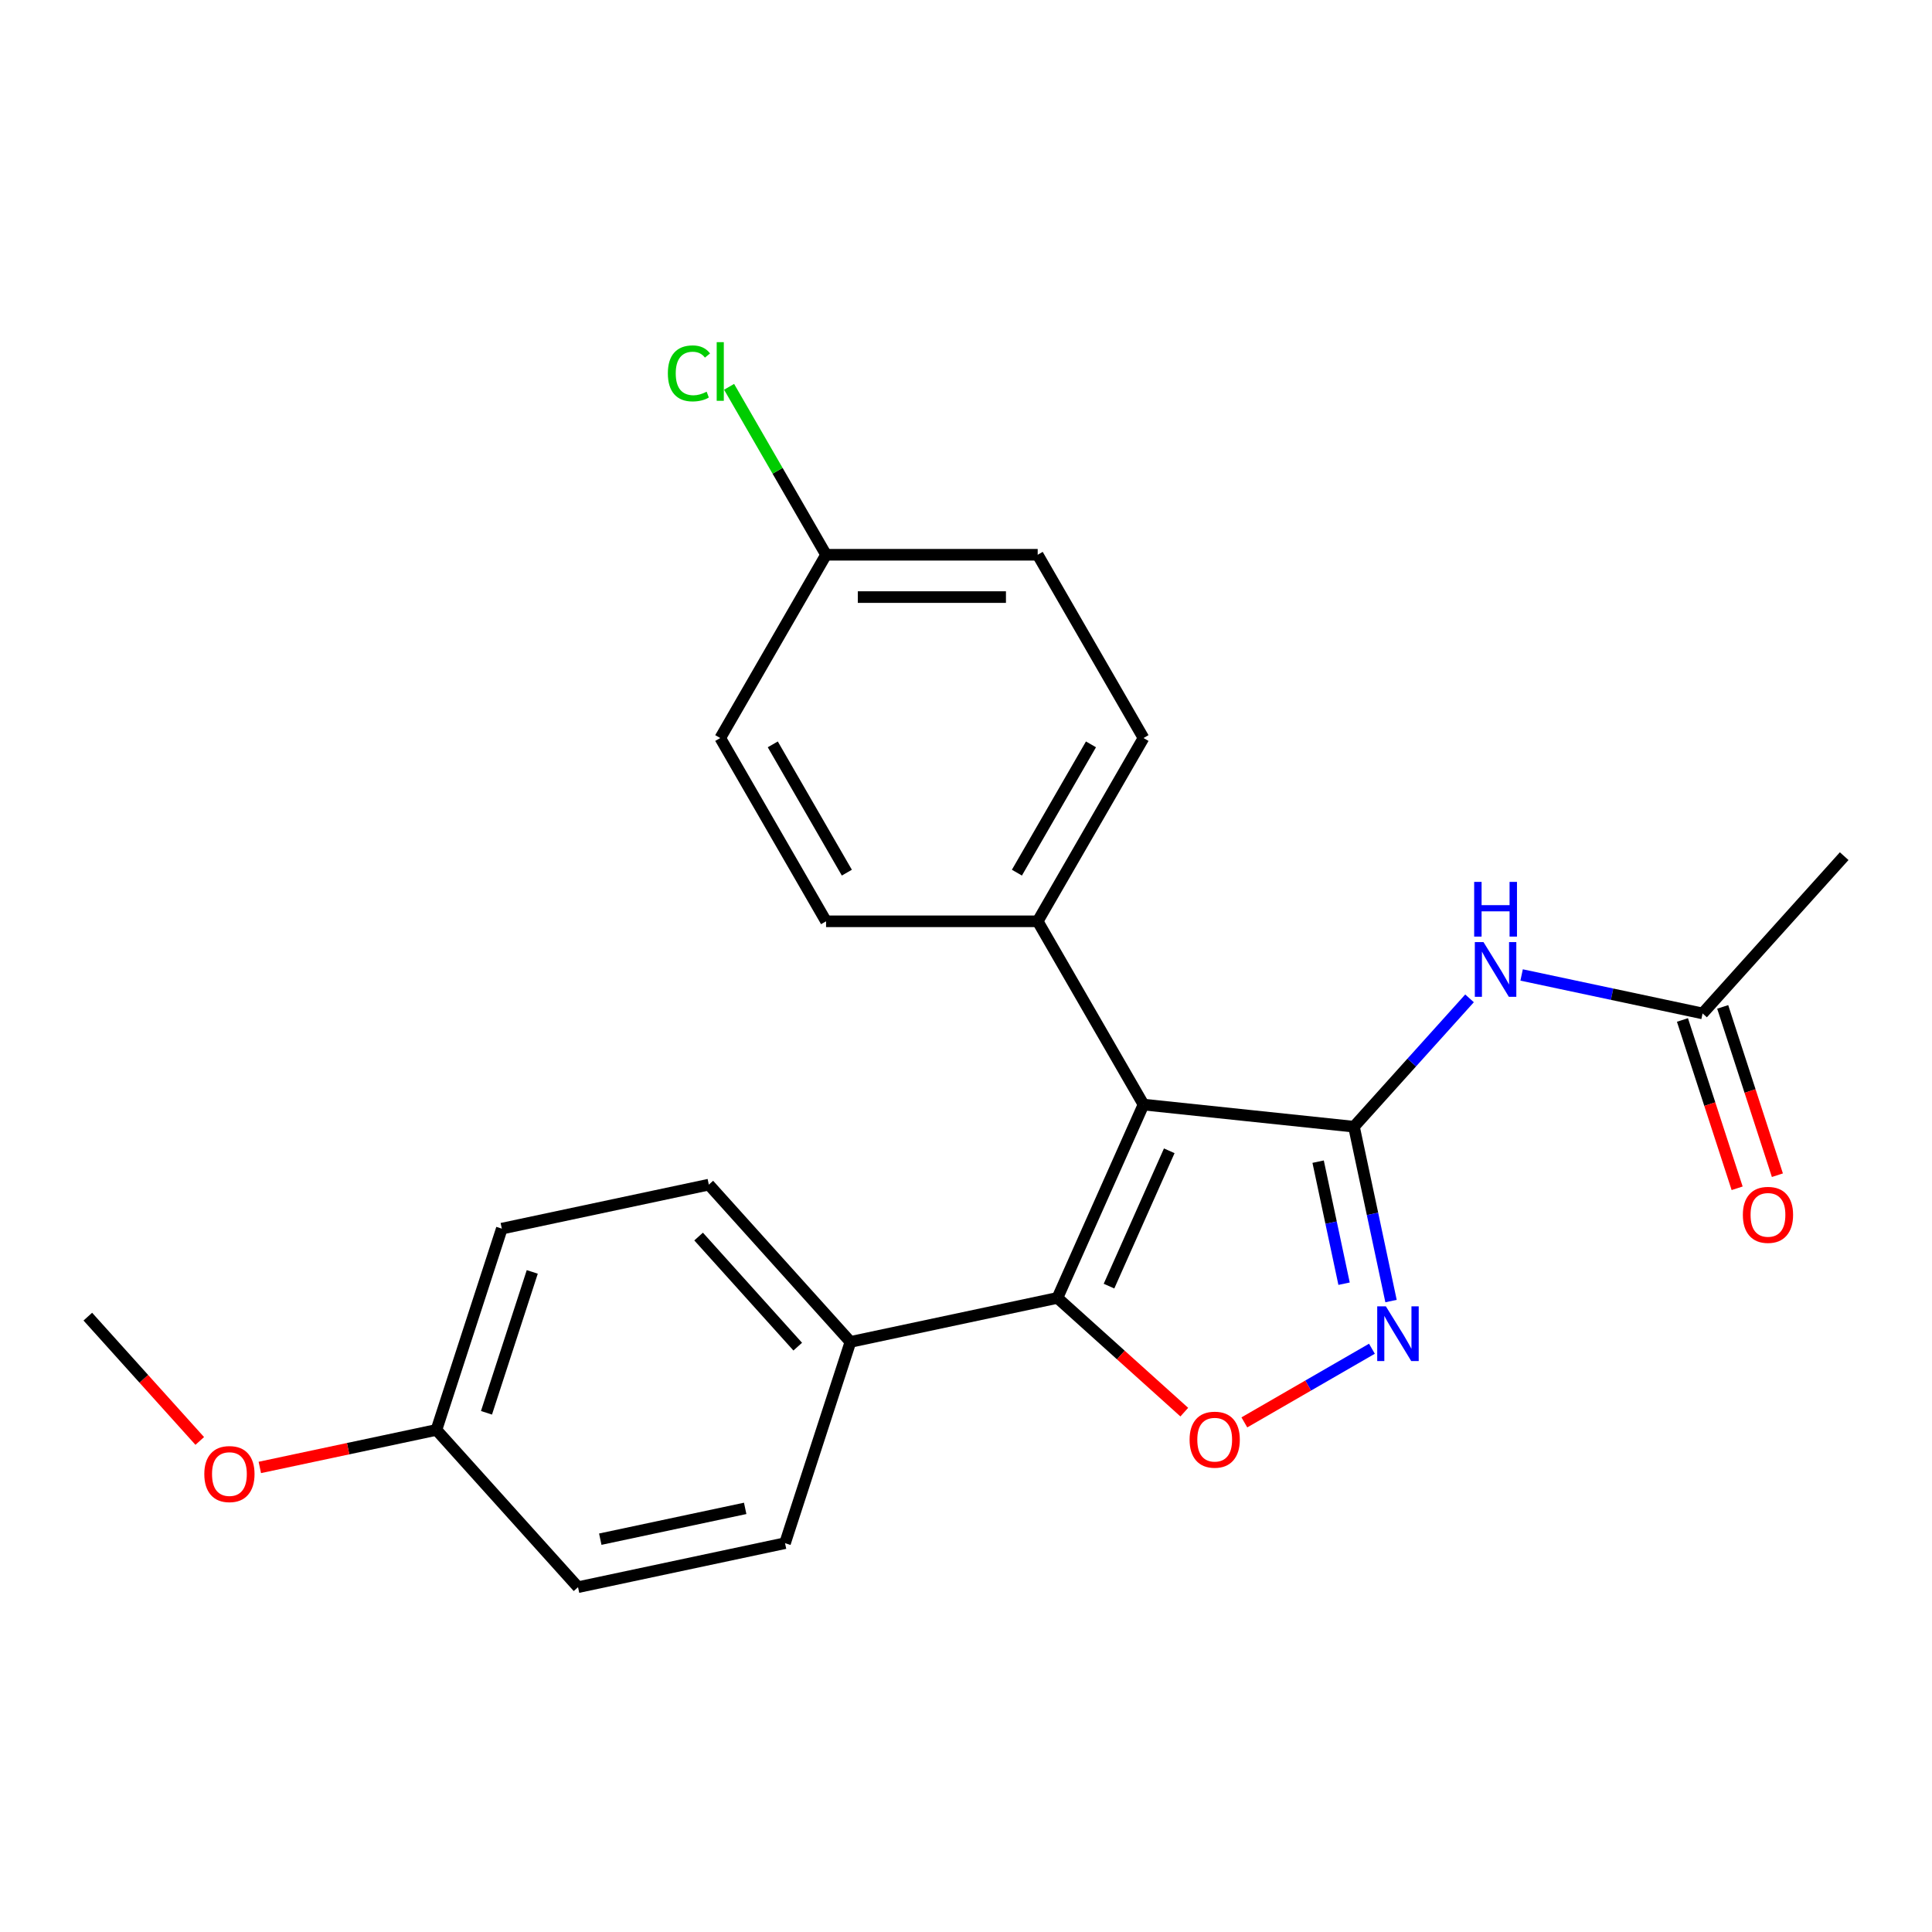 <?xml version='1.0' encoding='iso-8859-1'?>
<svg version='1.1' baseProfile='full'
              xmlns='http://www.w3.org/2000/svg'
                      xmlns:rdkit='http://www.rdkit.org/xml'
                      xmlns:xlink='http://www.w3.org/1999/xlink'
                  xml:space='preserve'
width='1000px' height='1000px' viewBox='0 0 1000 1000'>
<!-- END OF HEADER -->
<rect style='opacity:1.0;fill:#FFFFFF;stroke:none' width='1000' height='1000' x='0' y='0'> </rect>
<path class='bond-0' d='M 700.813,583.178 L 591.876,571.728' style='fill:none;fill-rule:evenodd;stroke:#000000;stroke-width:6px;stroke-linecap:butt;stroke-linejoin:miter;stroke-opacity:1' />
<path class='bond-2' d='M 700.813,583.178 L 710.404,628.3' style='fill:none;fill-rule:evenodd;stroke:#000000;stroke-width:6px;stroke-linecap:butt;stroke-linejoin:miter;stroke-opacity:1' />
<path class='bond-2' d='M 710.404,628.3 L 719.995,673.423' style='fill:none;fill-rule:evenodd;stroke:#0000FF;stroke-width:6px;stroke-linecap:butt;stroke-linejoin:miter;stroke-opacity:1' />
<path class='bond-2' d='M 682.261,601.27 L 688.975,632.855' style='fill:none;fill-rule:evenodd;stroke:#000000;stroke-width:6px;stroke-linecap:butt;stroke-linejoin:miter;stroke-opacity:1' />
<path class='bond-2' d='M 688.975,632.855 L 695.689,664.441' style='fill:none;fill-rule:evenodd;stroke:#0000FF;stroke-width:6px;stroke-linecap:butt;stroke-linejoin:miter;stroke-opacity:1' />
<path class='bond-4' d='M 700.813,583.178 L 730.721,549.962' style='fill:none;fill-rule:evenodd;stroke:#000000;stroke-width:6px;stroke-linecap:butt;stroke-linejoin:miter;stroke-opacity:1' />
<path class='bond-4' d='M 730.721,549.962 L 760.629,516.745' style='fill:none;fill-rule:evenodd;stroke:#0000FF;stroke-width:6px;stroke-linecap:butt;stroke-linejoin:miter;stroke-opacity:1' />
<path class='bond-1' d='M 591.876,571.728 L 547.323,671.795' style='fill:none;fill-rule:evenodd;stroke:#000000;stroke-width:6px;stroke-linecap:butt;stroke-linejoin:miter;stroke-opacity:1' />
<path class='bond-1' d='M 605.206,595.649 L 574.019,665.696' style='fill:none;fill-rule:evenodd;stroke:#000000;stroke-width:6px;stroke-linecap:butt;stroke-linejoin:miter;stroke-opacity:1' />
<path class='bond-5' d='M 591.876,571.728 L 537.107,476.866' style='fill:none;fill-rule:evenodd;stroke:#000000;stroke-width:6px;stroke-linecap:butt;stroke-linejoin:miter;stroke-opacity:1' />
<path class='bond-7' d='M 547.323,671.795 L 440.18,694.569' style='fill:none;fill-rule:evenodd;stroke:#000000;stroke-width:6px;stroke-linecap:butt;stroke-linejoin:miter;stroke-opacity:1' />
<path class='bond-23' d='M 547.323,671.795 L 580.155,701.357' style='fill:none;fill-rule:evenodd;stroke:#000000;stroke-width:6px;stroke-linecap:butt;stroke-linejoin:miter;stroke-opacity:1' />
<path class='bond-23' d='M 580.155,701.357 L 612.986,730.919' style='fill:none;fill-rule:evenodd;stroke:#FF0000;stroke-width:6px;stroke-linecap:butt;stroke-linejoin:miter;stroke-opacity:1' />
<path class='bond-3' d='M 710.108,698.103 L 677.091,717.166' style='fill:none;fill-rule:evenodd;stroke:#0000FF;stroke-width:6px;stroke-linecap:butt;stroke-linejoin:miter;stroke-opacity:1' />
<path class='bond-3' d='M 677.091,717.166 L 644.074,736.228' style='fill:none;fill-rule:evenodd;stroke:#FF0000;stroke-width:6px;stroke-linecap:butt;stroke-linejoin:miter;stroke-opacity:1' />
<path class='bond-6' d='M 787.586,504.641 L 834.418,514.596' style='fill:none;fill-rule:evenodd;stroke:#0000FF;stroke-width:6px;stroke-linecap:butt;stroke-linejoin:miter;stroke-opacity:1' />
<path class='bond-6' d='M 834.418,514.596 L 881.251,524.55' style='fill:none;fill-rule:evenodd;stroke:#000000;stroke-width:6px;stroke-linecap:butt;stroke-linejoin:miter;stroke-opacity:1' />
<path class='bond-9' d='M 537.107,476.866 L 591.876,382.004' style='fill:none;fill-rule:evenodd;stroke:#000000;stroke-width:6px;stroke-linecap:butt;stroke-linejoin:miter;stroke-opacity:1' />
<path class='bond-9' d='M 526.35,451.683 L 564.688,385.28' style='fill:none;fill-rule:evenodd;stroke:#000000;stroke-width:6px;stroke-linecap:butt;stroke-linejoin:miter;stroke-opacity:1' />
<path class='bond-10' d='M 537.107,476.866 L 427.57,476.866' style='fill:none;fill-rule:evenodd;stroke:#000000;stroke-width:6px;stroke-linecap:butt;stroke-linejoin:miter;stroke-opacity:1' />
<path class='bond-8' d='M 870.833,527.935 L 884.986,571.494' style='fill:none;fill-rule:evenodd;stroke:#000000;stroke-width:6px;stroke-linecap:butt;stroke-linejoin:miter;stroke-opacity:1' />
<path class='bond-8' d='M 884.986,571.494 L 899.139,615.053' style='fill:none;fill-rule:evenodd;stroke:#FF0000;stroke-width:6px;stroke-linecap:butt;stroke-linejoin:miter;stroke-opacity:1' />
<path class='bond-8' d='M 891.668,521.165 L 905.822,564.724' style='fill:none;fill-rule:evenodd;stroke:#000000;stroke-width:6px;stroke-linecap:butt;stroke-linejoin:miter;stroke-opacity:1' />
<path class='bond-8' d='M 905.822,564.724 L 919.975,608.283' style='fill:none;fill-rule:evenodd;stroke:#FF0000;stroke-width:6px;stroke-linecap:butt;stroke-linejoin:miter;stroke-opacity:1' />
<path class='bond-21' d='M 881.251,524.55 L 954.545,443.148' style='fill:none;fill-rule:evenodd;stroke:#000000;stroke-width:6px;stroke-linecap:butt;stroke-linejoin:miter;stroke-opacity:1' />
<path class='bond-11' d='M 440.18,694.569 L 366.885,613.167' style='fill:none;fill-rule:evenodd;stroke:#000000;stroke-width:6px;stroke-linecap:butt;stroke-linejoin:miter;stroke-opacity:1' />
<path class='bond-11' d='M 412.905,697.018 L 361.599,640.037' style='fill:none;fill-rule:evenodd;stroke:#000000;stroke-width:6px;stroke-linecap:butt;stroke-linejoin:miter;stroke-opacity:1' />
<path class='bond-12' d='M 440.18,694.569 L 406.331,798.745' style='fill:none;fill-rule:evenodd;stroke:#000000;stroke-width:6px;stroke-linecap:butt;stroke-linejoin:miter;stroke-opacity:1' />
<path class='bond-15' d='M 591.876,382.004 L 537.107,287.143' style='fill:none;fill-rule:evenodd;stroke:#000000;stroke-width:6px;stroke-linecap:butt;stroke-linejoin:miter;stroke-opacity:1' />
<path class='bond-16' d='M 427.57,476.866 L 372.802,382.004' style='fill:none;fill-rule:evenodd;stroke:#000000;stroke-width:6px;stroke-linecap:butt;stroke-linejoin:miter;stroke-opacity:1' />
<path class='bond-16' d='M 438.327,451.683 L 399.989,385.28' style='fill:none;fill-rule:evenodd;stroke:#000000;stroke-width:6px;stroke-linecap:butt;stroke-linejoin:miter;stroke-opacity:1' />
<path class='bond-18' d='M 366.885,613.167 L 259.741,635.942' style='fill:none;fill-rule:evenodd;stroke:#000000;stroke-width:6px;stroke-linecap:butt;stroke-linejoin:miter;stroke-opacity:1' />
<path class='bond-17' d='M 406.331,798.745 L 299.187,821.519' style='fill:none;fill-rule:evenodd;stroke:#000000;stroke-width:6px;stroke-linecap:butt;stroke-linejoin:miter;stroke-opacity:1' />
<path class='bond-17' d='M 385.704,780.733 L 310.704,796.675' style='fill:none;fill-rule:evenodd;stroke:#000000;stroke-width:6px;stroke-linecap:butt;stroke-linejoin:miter;stroke-opacity:1' />
<path class='bond-13' d='M 427.57,287.143 L 372.802,382.004' style='fill:none;fill-rule:evenodd;stroke:#000000;stroke-width:6px;stroke-linecap:butt;stroke-linejoin:miter;stroke-opacity:1' />
<path class='bond-19' d='M 427.57,287.143 L 402.475,243.677' style='fill:none;fill-rule:evenodd;stroke:#000000;stroke-width:6px;stroke-linecap:butt;stroke-linejoin:miter;stroke-opacity:1' />
<path class='bond-19' d='M 402.475,243.677 L 377.38,200.211' style='fill:none;fill-rule:evenodd;stroke:#00CC00;stroke-width:6px;stroke-linecap:butt;stroke-linejoin:miter;stroke-opacity:1' />
<path class='bond-24' d='M 427.57,287.143 L 537.107,287.143' style='fill:none;fill-rule:evenodd;stroke:#000000;stroke-width:6px;stroke-linecap:butt;stroke-linejoin:miter;stroke-opacity:1' />
<path class='bond-24' d='M 444.001,309.05 L 520.677,309.05' style='fill:none;fill-rule:evenodd;stroke:#000000;stroke-width:6px;stroke-linecap:butt;stroke-linejoin:miter;stroke-opacity:1' />
<path class='bond-14' d='M 225.893,740.117 L 259.741,635.942' style='fill:none;fill-rule:evenodd;stroke:#000000;stroke-width:6px;stroke-linecap:butt;stroke-linejoin:miter;stroke-opacity:1' />
<path class='bond-14' d='M 251.805,731.261 L 275.499,658.338' style='fill:none;fill-rule:evenodd;stroke:#000000;stroke-width:6px;stroke-linecap:butt;stroke-linejoin:miter;stroke-opacity:1' />
<path class='bond-20' d='M 225.893,740.117 L 180.19,749.832' style='fill:none;fill-rule:evenodd;stroke:#000000;stroke-width:6px;stroke-linecap:butt;stroke-linejoin:miter;stroke-opacity:1' />
<path class='bond-20' d='M 180.19,749.832 L 134.488,759.546' style='fill:none;fill-rule:evenodd;stroke:#FF0000;stroke-width:6px;stroke-linecap:butt;stroke-linejoin:miter;stroke-opacity:1' />
<path class='bond-25' d='M 225.893,740.117 L 299.187,821.519' style='fill:none;fill-rule:evenodd;stroke:#000000;stroke-width:6px;stroke-linecap:butt;stroke-linejoin:miter;stroke-opacity:1' />
<path class='bond-22' d='M 103.39,745.833 L 74.422,713.661' style='fill:none;fill-rule:evenodd;stroke:#FF0000;stroke-width:6px;stroke-linecap:butt;stroke-linejoin:miter;stroke-opacity:1' />
<path class='bond-22' d='M 74.422,713.661 L 45.455,681.49' style='fill:none;fill-rule:evenodd;stroke:#000000;stroke-width:6px;stroke-linecap:butt;stroke-linejoin:miter;stroke-opacity:1' />
<path  class='atom-3' d='M 717.327 676.161
L 726.607 691.161
Q 727.527 692.641, 729.007 695.321
Q 730.487 698.001, 730.567 698.161
L 730.567 676.161
L 734.327 676.161
L 734.327 704.481
L 730.447 704.481
L 720.487 688.081
Q 719.327 686.161, 718.087 683.961
Q 716.887 681.761, 716.527 681.081
L 716.527 704.481
L 712.847 704.481
L 712.847 676.161
L 717.327 676.161
' fill='#0000FF'/>
<path  class='atom-4' d='M 615.725 745.17
Q 615.725 738.37, 619.085 734.57
Q 622.445 730.77, 628.725 730.77
Q 635.005 730.77, 638.365 734.57
Q 641.725 738.37, 641.725 745.17
Q 641.725 752.05, 638.325 755.97
Q 634.925 759.85, 628.725 759.85
Q 622.485 759.85, 619.085 755.97
Q 615.725 752.09, 615.725 745.17
M 628.725 756.65
Q 633.045 756.65, 635.365 753.77
Q 637.725 750.85, 637.725 745.17
Q 637.725 739.61, 635.365 736.81
Q 633.045 733.97, 628.725 733.97
Q 624.405 733.97, 622.045 736.77
Q 619.725 739.57, 619.725 745.17
Q 619.725 750.89, 622.045 753.77
Q 624.405 756.65, 628.725 756.65
' fill='#FF0000'/>
<path  class='atom-5' d='M 767.847 487.616
L 777.127 502.616
Q 778.047 504.096, 779.527 506.776
Q 781.007 509.456, 781.087 509.616
L 781.087 487.616
L 784.847 487.616
L 784.847 515.936
L 780.967 515.936
L 771.007 499.536
Q 769.847 497.616, 768.607 495.416
Q 767.407 493.216, 767.047 492.536
L 767.047 515.936
L 763.367 515.936
L 763.367 487.616
L 767.847 487.616
' fill='#0000FF'/>
<path  class='atom-5' d='M 763.027 456.464
L 766.867 456.464
L 766.867 468.504
L 781.347 468.504
L 781.347 456.464
L 785.187 456.464
L 785.187 484.784
L 781.347 484.784
L 781.347 471.704
L 766.867 471.704
L 766.867 484.784
L 763.027 484.784
L 763.027 456.464
' fill='#0000FF'/>
<path  class='atom-9' d='M 902.1 628.806
Q 902.1 622.006, 905.46 618.206
Q 908.82 614.406, 915.1 614.406
Q 921.38 614.406, 924.74 618.206
Q 928.1 622.006, 928.1 628.806
Q 928.1 635.686, 924.7 639.606
Q 921.3 643.486, 915.1 643.486
Q 908.86 643.486, 905.46 639.606
Q 902.1 635.726, 902.1 628.806
M 915.1 640.286
Q 919.42 640.286, 921.74 637.406
Q 924.1 634.486, 924.1 628.806
Q 924.1 623.246, 921.74 620.446
Q 919.42 617.606, 915.1 617.606
Q 910.78 617.606, 908.42 620.406
Q 906.1 623.206, 906.1 628.806
Q 906.1 634.526, 908.42 637.406
Q 910.78 640.286, 915.1 640.286
' fill='#FF0000'/>
<path  class='atom-20' d='M 345.682 193.261
Q 345.682 186.221, 348.962 182.541
Q 352.282 178.821, 358.562 178.821
Q 364.402 178.821, 367.522 182.941
L 364.882 185.101
Q 362.602 182.101, 358.562 182.101
Q 354.282 182.101, 352.002 184.981
Q 349.762 187.821, 349.762 193.261
Q 349.762 198.861, 352.082 201.741
Q 354.442 204.621, 359.002 204.621
Q 362.122 204.621, 365.762 202.741
L 366.882 205.741
Q 365.402 206.701, 363.162 207.261
Q 360.922 207.821, 358.442 207.821
Q 352.282 207.821, 348.962 204.061
Q 345.682 200.301, 345.682 193.261
' fill='#00CC00'/>
<path  class='atom-20' d='M 370.962 177.101
L 374.642 177.101
L 374.642 207.461
L 370.962 207.461
L 370.962 177.101
' fill='#00CC00'/>
<path  class='atom-21' d='M 105.749 762.972
Q 105.749 756.172, 109.109 752.372
Q 112.469 748.572, 118.749 748.572
Q 125.029 748.572, 128.389 752.372
Q 131.749 756.172, 131.749 762.972
Q 131.749 769.852, 128.349 773.772
Q 124.949 777.652, 118.749 777.652
Q 112.509 777.652, 109.109 773.772
Q 105.749 769.892, 105.749 762.972
M 118.749 774.452
Q 123.069 774.452, 125.389 771.572
Q 127.749 768.652, 127.749 762.972
Q 127.749 757.412, 125.389 754.612
Q 123.069 751.772, 118.749 751.772
Q 114.429 751.772, 112.069 754.572
Q 109.749 757.372, 109.749 762.972
Q 109.749 768.692, 112.069 771.572
Q 114.429 774.452, 118.749 774.452
' fill='#FF0000'/>
</svg>
